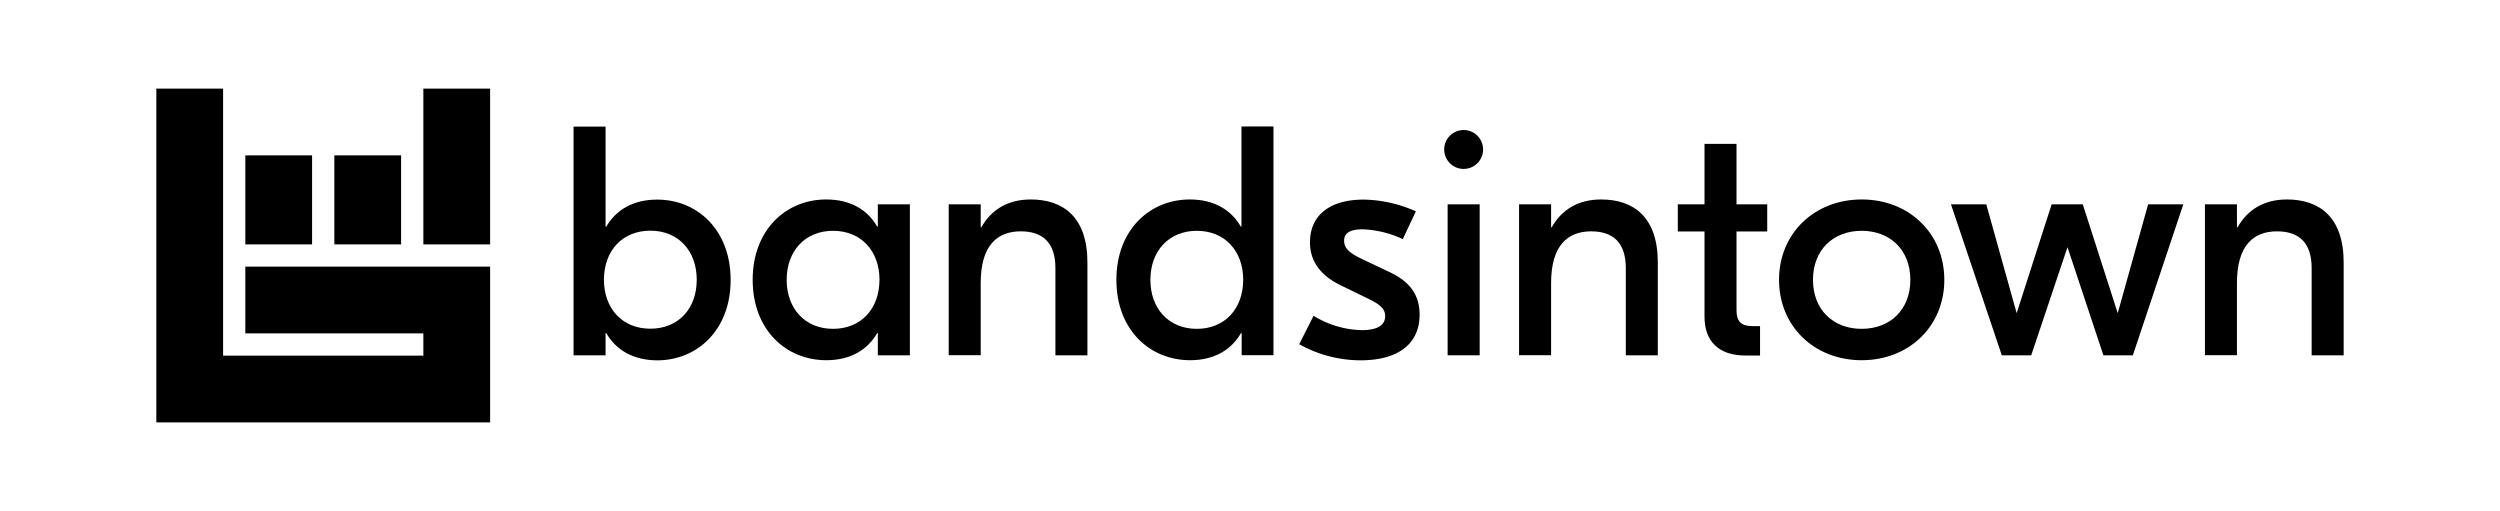 <svg id="Logos" xmlns="http://www.w3.org/2000/svg" viewBox="0 0 749 153"><path d="M181.63,99.8h-.2v6.65h-9.59V37.92h9.59v30h.2c2.84-4.89,7.83-8.12,15.27-8.12,11.94,0,22,9,22,24.08s-10.09,24.08-22,24.08C189.46,107.92,184.47,104.69,181.63,99.8Zm27.11-16c0-8.62-5.48-14.69-13.9-14.69s-13.9,6.07-13.9,14.69,5.48,14.68,13.9,14.68S208.74,92.45,208.74,83.84Z"/><path d="M225.5,83.84c0-15.08,10.08-24.08,22-24.08C255,59.76,260,63,262.8,67.88H263V61.22h9.6v45.23H263V99.8h-.19c-2.84,4.89-7.83,8.12-15.27,8.12C235.58,107.92,225.5,98.91,225.5,83.84Zm38,0c0-8.62-5.49-14.69-13.91-14.69s-13.9,6.07-13.9,14.69,5.48,14.68,13.9,14.68S263.49,92.45,263.49,83.84Z"/><path d="M325.79,78.65v27.8H316.2V80.31c0-7.73-3.92-11-10.38-11-7.05,0-12,4.21-12,15.47v21.63h-9.59V61.22h9.59v6.86h.2c2.93-5.19,7.83-8.32,14.78-8.32C318.45,59.76,325.79,64.94,325.79,78.65Z"/><path d="M334.47,83.84c0-15.08,10.09-24.08,22-24.08,7.44,0,12.43,3.23,15.27,8.12h.2v-30h9.59v68.53H372V99.8h-.2c-2.84,4.89-7.83,8.12-15.27,8.12C344.56,107.92,334.47,98.91,334.47,83.84Zm38,0c0-8.62-5.49-14.69-13.9-14.69s-13.91,6.07-13.91,14.69,5.49,14.68,13.91,14.68S372.46,92.45,372.46,83.84Z"/><path d="M389.24,103.12l4.31-8.51a28.62,28.62,0,0,0,14.39,4.3c4.6,0,7.05-1.37,7.05-4.2,0-1.86-1-3.23-4.8-5.09l-8.22-4c-6.85-3.23-9.5-7.83-9.5-13,0-8.32,6.17-12.82,16.06-12.82a39.57,39.57,0,0,1,15.66,3.52l-3.91,8.32a31.16,31.16,0,0,0-12-2.94c-4.21,0-5.58,1.37-5.58,3.43s1.28,3.53,5.19,5.39l8.42,4c5.88,2.74,9,6.66,9,12.73,0,9.2-7,13.7-17.62,13.7A37.59,37.59,0,0,1,389.24,103.12Z"/><path d="M433.71,61.22h9.6v45.23h-9.6Z"/><circle cx="438.51" cy="44.78" r="5.83"/><path d="M496.68,78.65v27.8h-9.59V80.31c0-7.73-3.92-11-10.38-11-7,0-12,4.21-12,15.47v21.63h-9.6V61.22h9.6v6.86h.19c2.94-5.19,7.84-8.32,14.79-8.32C489.34,59.76,496.68,64.94,496.68,78.65Z"/><path d="M520.26,69.35V93c0,3.23,1.37,4.7,4.7,4.7h2.35v8.81H522.9c-7.93,0-12.23-4.21-12.23-11.65V69.35h-8V61.22h8V43.11h9.59V61.22h9.2v8.13Z"/><path d="M582.52,83.84c0,13.9-10.57,24.08-24.77,24.08S533,97.74,533,83.84s10.58-24.08,24.77-24.08S582.52,69.94,582.52,83.84Zm-39.35,0c0,8.91,6,14.68,14.58,14.68s14.59-5.77,14.59-14.68-6-14.69-14.59-14.69S543.17,74.93,543.17,83.84Z"/><path d="M654.12,61.22,639,106.45h-8.82l-10.76-32.4-10.87,32.4h-8.81L584.51,61.22h10.58l9.1,32.6,10.48-32.6H624l10.47,32.6,9.11-32.6Z"/><path d="M702.16,78.65v27.8h-9.59V80.31c0-7.73-3.92-11-10.38-11-7.05,0-12,4.21-12,15.47v21.63h-9.59V61.22h9.59v6.86h.2c2.93-5.19,7.83-8.32,14.78-8.32C694.82,59.76,702.16,64.94,702.16,78.65Z"/><rect x="73.5" y="46.55" width="20" height="26.67"/><rect x="100.17" y="46.55" width="20" height="26.67"/><rect x="126.84" y="26.55" width="20" height="46.67"/><polygon points="73.5 79.88 73.5 99.88 126.84 99.88 126.84 106.55 66.84 106.55 66.84 26.55 46.84 26.55 46.84 126.55 146.84 126.55 146.84 79.88 73.5 79.88"/></svg>